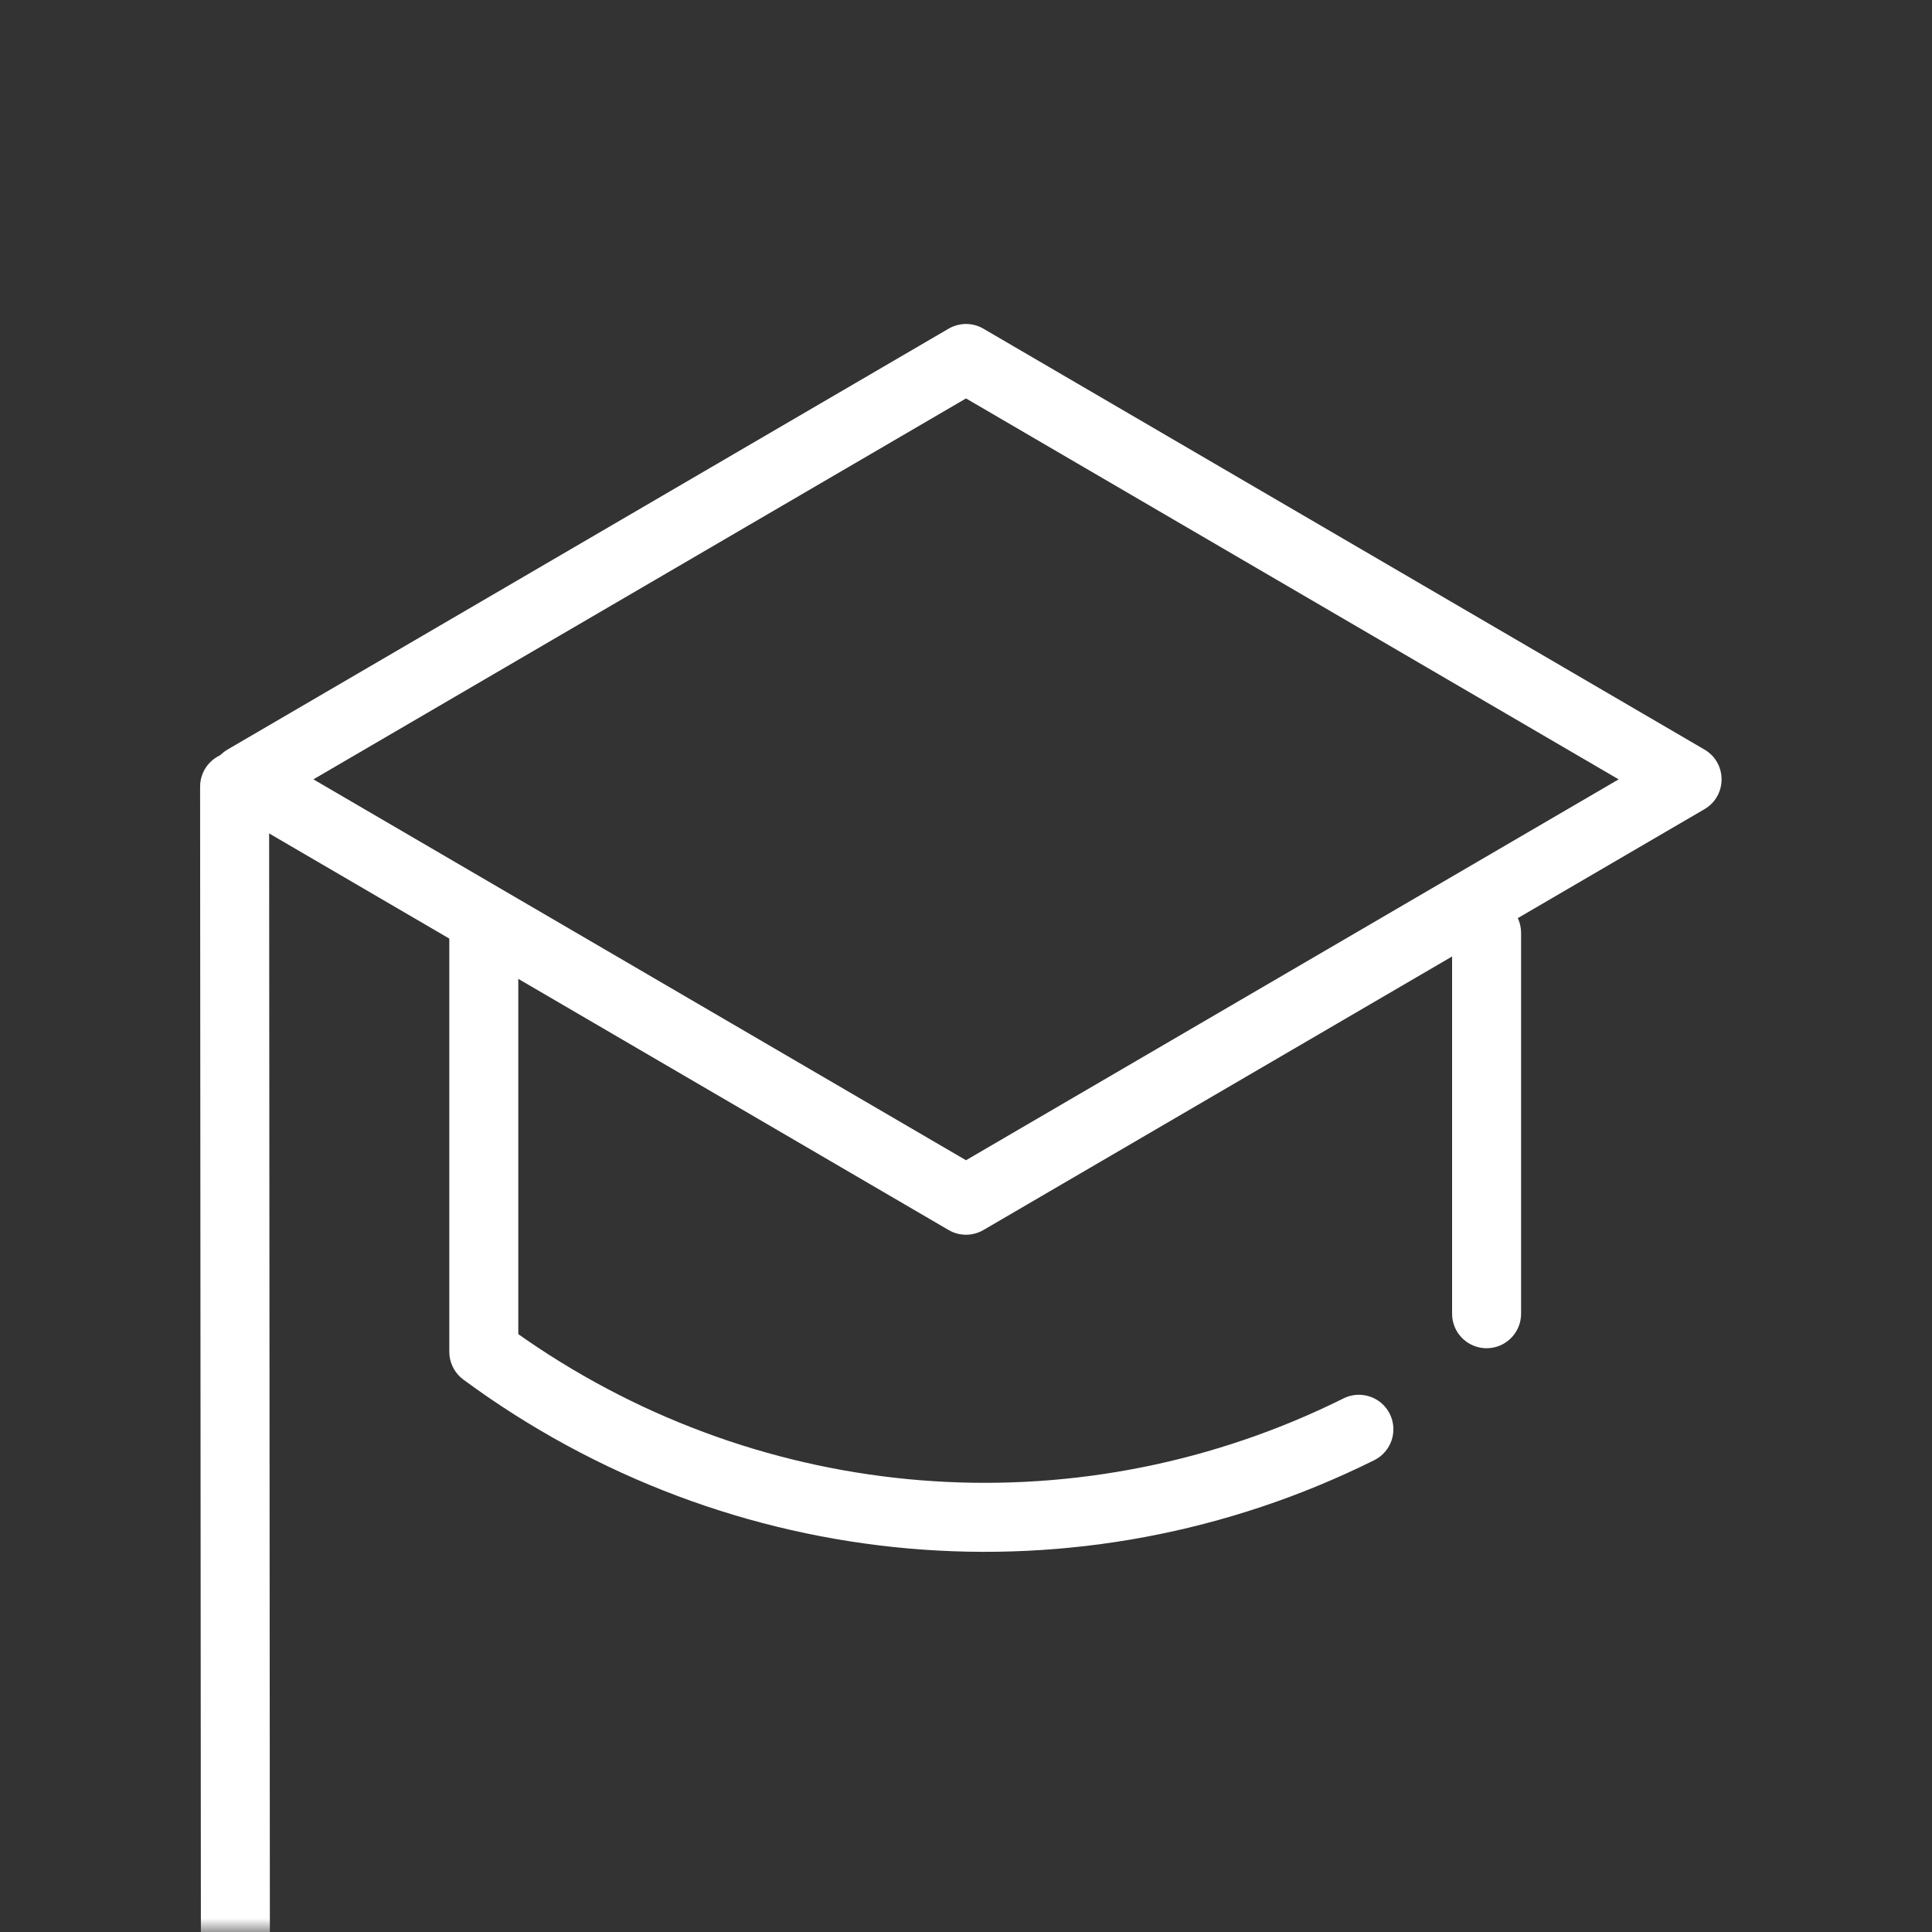 <?xml version="1.0" encoding="UTF-8"?>
<svg width="70px" height="70px" viewBox="0 0 70 70" version="1.1" xmlns="http://www.w3.org/2000/svg" xmlns:xlink="http://www.w3.org/1999/xlink">
    <rect x="0" y="0" width="70" height="70" fill="#333333" stroke="none"/>
    <title>99. Icons / 50px / 03. Products / Formazione big</title>
    <defs>
        <rect id="path-1" x="0" y="0" width="70" height="70" rx="3"></rect>
    </defs>
    <g id="99.-Icons-/-50px-/-03.-Products-/-Formazione-big" stroke="none" stroke-width="1" fill="none" fill-rule="evenodd">
        <mask id="mask-2" fill="white">
            <use xlink:href="#path-1"></use>
        </mask>
        <g id="Mask"></g>
        <g id="Group" mask="url(#mask-2)" fill="#FFFFFF" fill-rule="nonzero">
            <g transform="translate(8, 1.414)">
                <path d="M45.156,7.141 L15.899,14.832 C15.463,14.946 15.123,15.287 15.008,15.723 L7.317,44.979 C7.074,45.905 7.919,46.749 8.844,46.506 L38.101,38.815 C38.537,38.701 38.877,38.36 38.992,37.924 L46.683,8.668 C46.926,7.742 46.081,6.898 45.156,7.141 Z M43.72,10.103 L36.758,36.582 L10.28,43.543 L17.241,17.064 L43.72,10.103 Z" id="Rectangle" transform="translate(27, 26.824) rotate(45) translate(-27, -26.824) "></path>
                <path d="M9.529,31.135 C10.177,31.135 10.709,31.627 10.773,32.257 L10.779,32.385 L10.779,46.923 L11.065,47.124 C19.735,53.092 30.811,53.964 40.245,49.464 L40.679,49.252 C41.297,48.945 42.048,49.197 42.355,49.815 C42.662,50.433 42.411,51.183 41.792,51.491 C31.139,56.789 18.455,55.699 8.788,48.571 C8.504,48.361 8.323,48.043 8.286,47.696 L8.279,47.565 L8.279,32.385 C8.279,31.695 8.839,31.135 9.529,31.135 Z M45.862,31.135 C46.509,31.135 47.041,31.627 47.105,32.257 L47.112,32.385 L47.112,46.185 C47.112,46.875 46.552,47.435 45.862,47.435 C45.214,47.435 44.682,46.943 44.618,46.312 L44.612,46.185 L44.612,32.385 C44.612,31.695 45.171,31.135 45.862,31.135 Z" id="Shape"></path>
                <path d="M0.499,25.836 C1.146,25.836 1.679,26.327 1.743,26.957 L1.75,27.085 L1.779,69.855 C1.78,70.545 1.221,71.105 0.53,71.106 C-0.117,71.106 -0.65,70.614 -0.714,69.984 L-0.721,69.856 L-0.75,27.087 C-0.75,26.396 -0.191,25.836 0.499,25.836 Z" id="Path-10"></path>
            </g>
        </g>
    </g>
</svg>